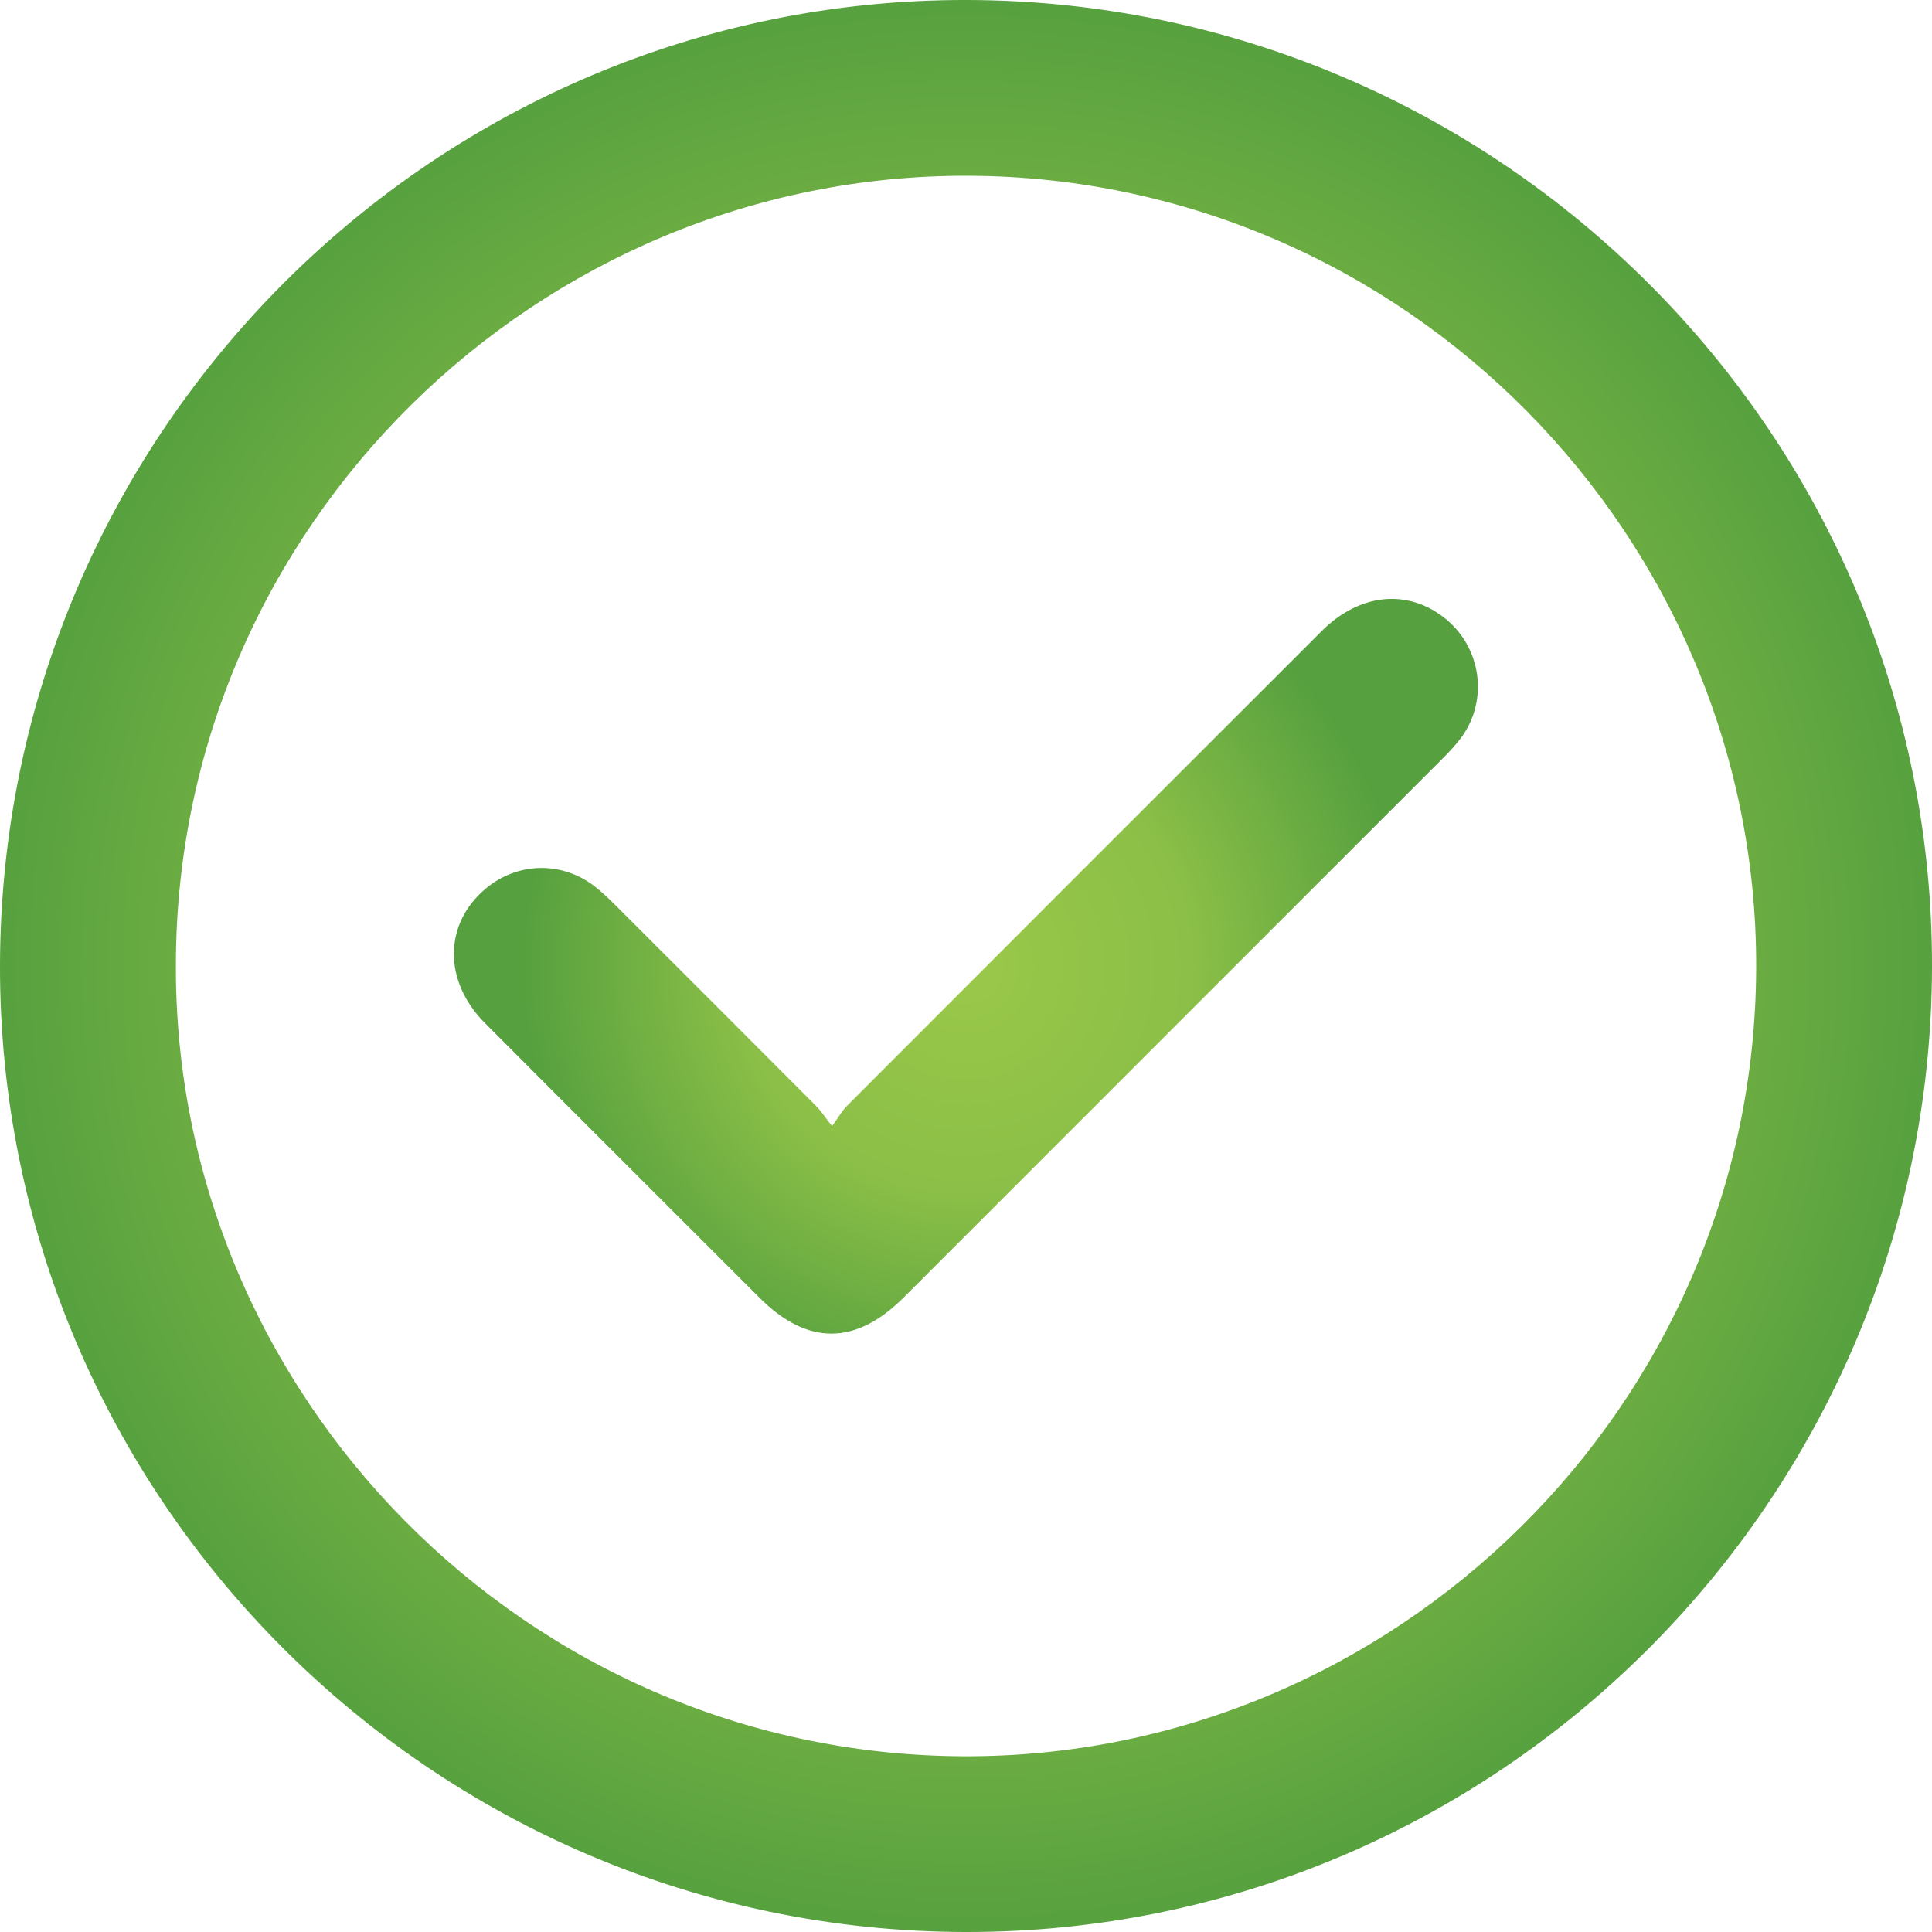 <svg width="51" height="51" viewBox="0 0 51 51" fill="none" xmlns="http://www.w3.org/2000/svg">
<g clip-path="url(#clip0_87_2673)">
<path d="M25.532 -6.23417e-05C39.597 0.034 51.034 11.5 51 25.533C50.966 39.598 39.501 51.034 25.468 51C11.404 50.966 -0.034 39.5 7.49962e-05 25.467C0.034 11.402 11.499 -0.034 25.532 -6.23417e-05ZM4.643 25.451C4.591 36.812 13.889 46.31 25.424 46.361C36.794 46.411 46.321 37.116 46.359 25.551C46.395 14.19 37.109 4.692 25.574 4.64C14.204 4.591 4.663 13.886 4.643 25.451Z" fill="url(#paint0_radial_87_2673)"/>
<path d="M21.964 29.727C22.14 29.486 22.227 29.323 22.355 29.195C26.53 25.013 30.709 20.835 34.89 16.658C35.892 15.656 37.166 15.535 38.152 16.329C39.102 17.096 39.296 18.468 38.583 19.456C38.437 19.657 38.264 19.839 38.089 20.016C33.348 24.76 28.605 29.502 23.863 34.244C22.588 35.519 21.317 35.523 20.052 34.26C17.634 31.842 15.212 29.428 12.8 27.005C11.696 25.895 11.714 24.388 12.818 23.46C13.66 22.753 14.837 22.727 15.708 23.406C15.891 23.549 16.058 23.71 16.224 23.874C17.998 25.644 19.771 27.417 21.54 29.192C21.668 29.319 21.767 29.476 21.964 29.727Z" fill="url(#paint1_radial_87_2673)"/>
</g>
<defs>
<radialGradient id="paint0_radial_87_2673" cx="0" cy="0" r="1" gradientUnits="userSpaceOnUse" gradientTransform="translate(25.5 25.499) scale(25.502 25.499)">
<stop stop-color="#9AC849"/>
<stop offset="0.51" stop-color="#8BBF47"/>
<stop offset="1" stop-color="#56A03F"/>
</radialGradient>
<radialGradient id="paint1_radial_87_2673" cx="0" cy="0" r="1" gradientUnits="userSpaceOnUse" gradientTransform="translate(25.496 25.507) scale(11.762 11.761)">
<stop stop-color="#9AC849"/>
<stop offset="0.51" stop-color="#8BBF47"/>
<stop offset="1" stop-color="#56A03F"/>
</radialGradient>
<clipPath id="clip0_87_2673">
<rect width="51" height="51" fill="white"/>
</clipPath>
</defs>
</svg>
